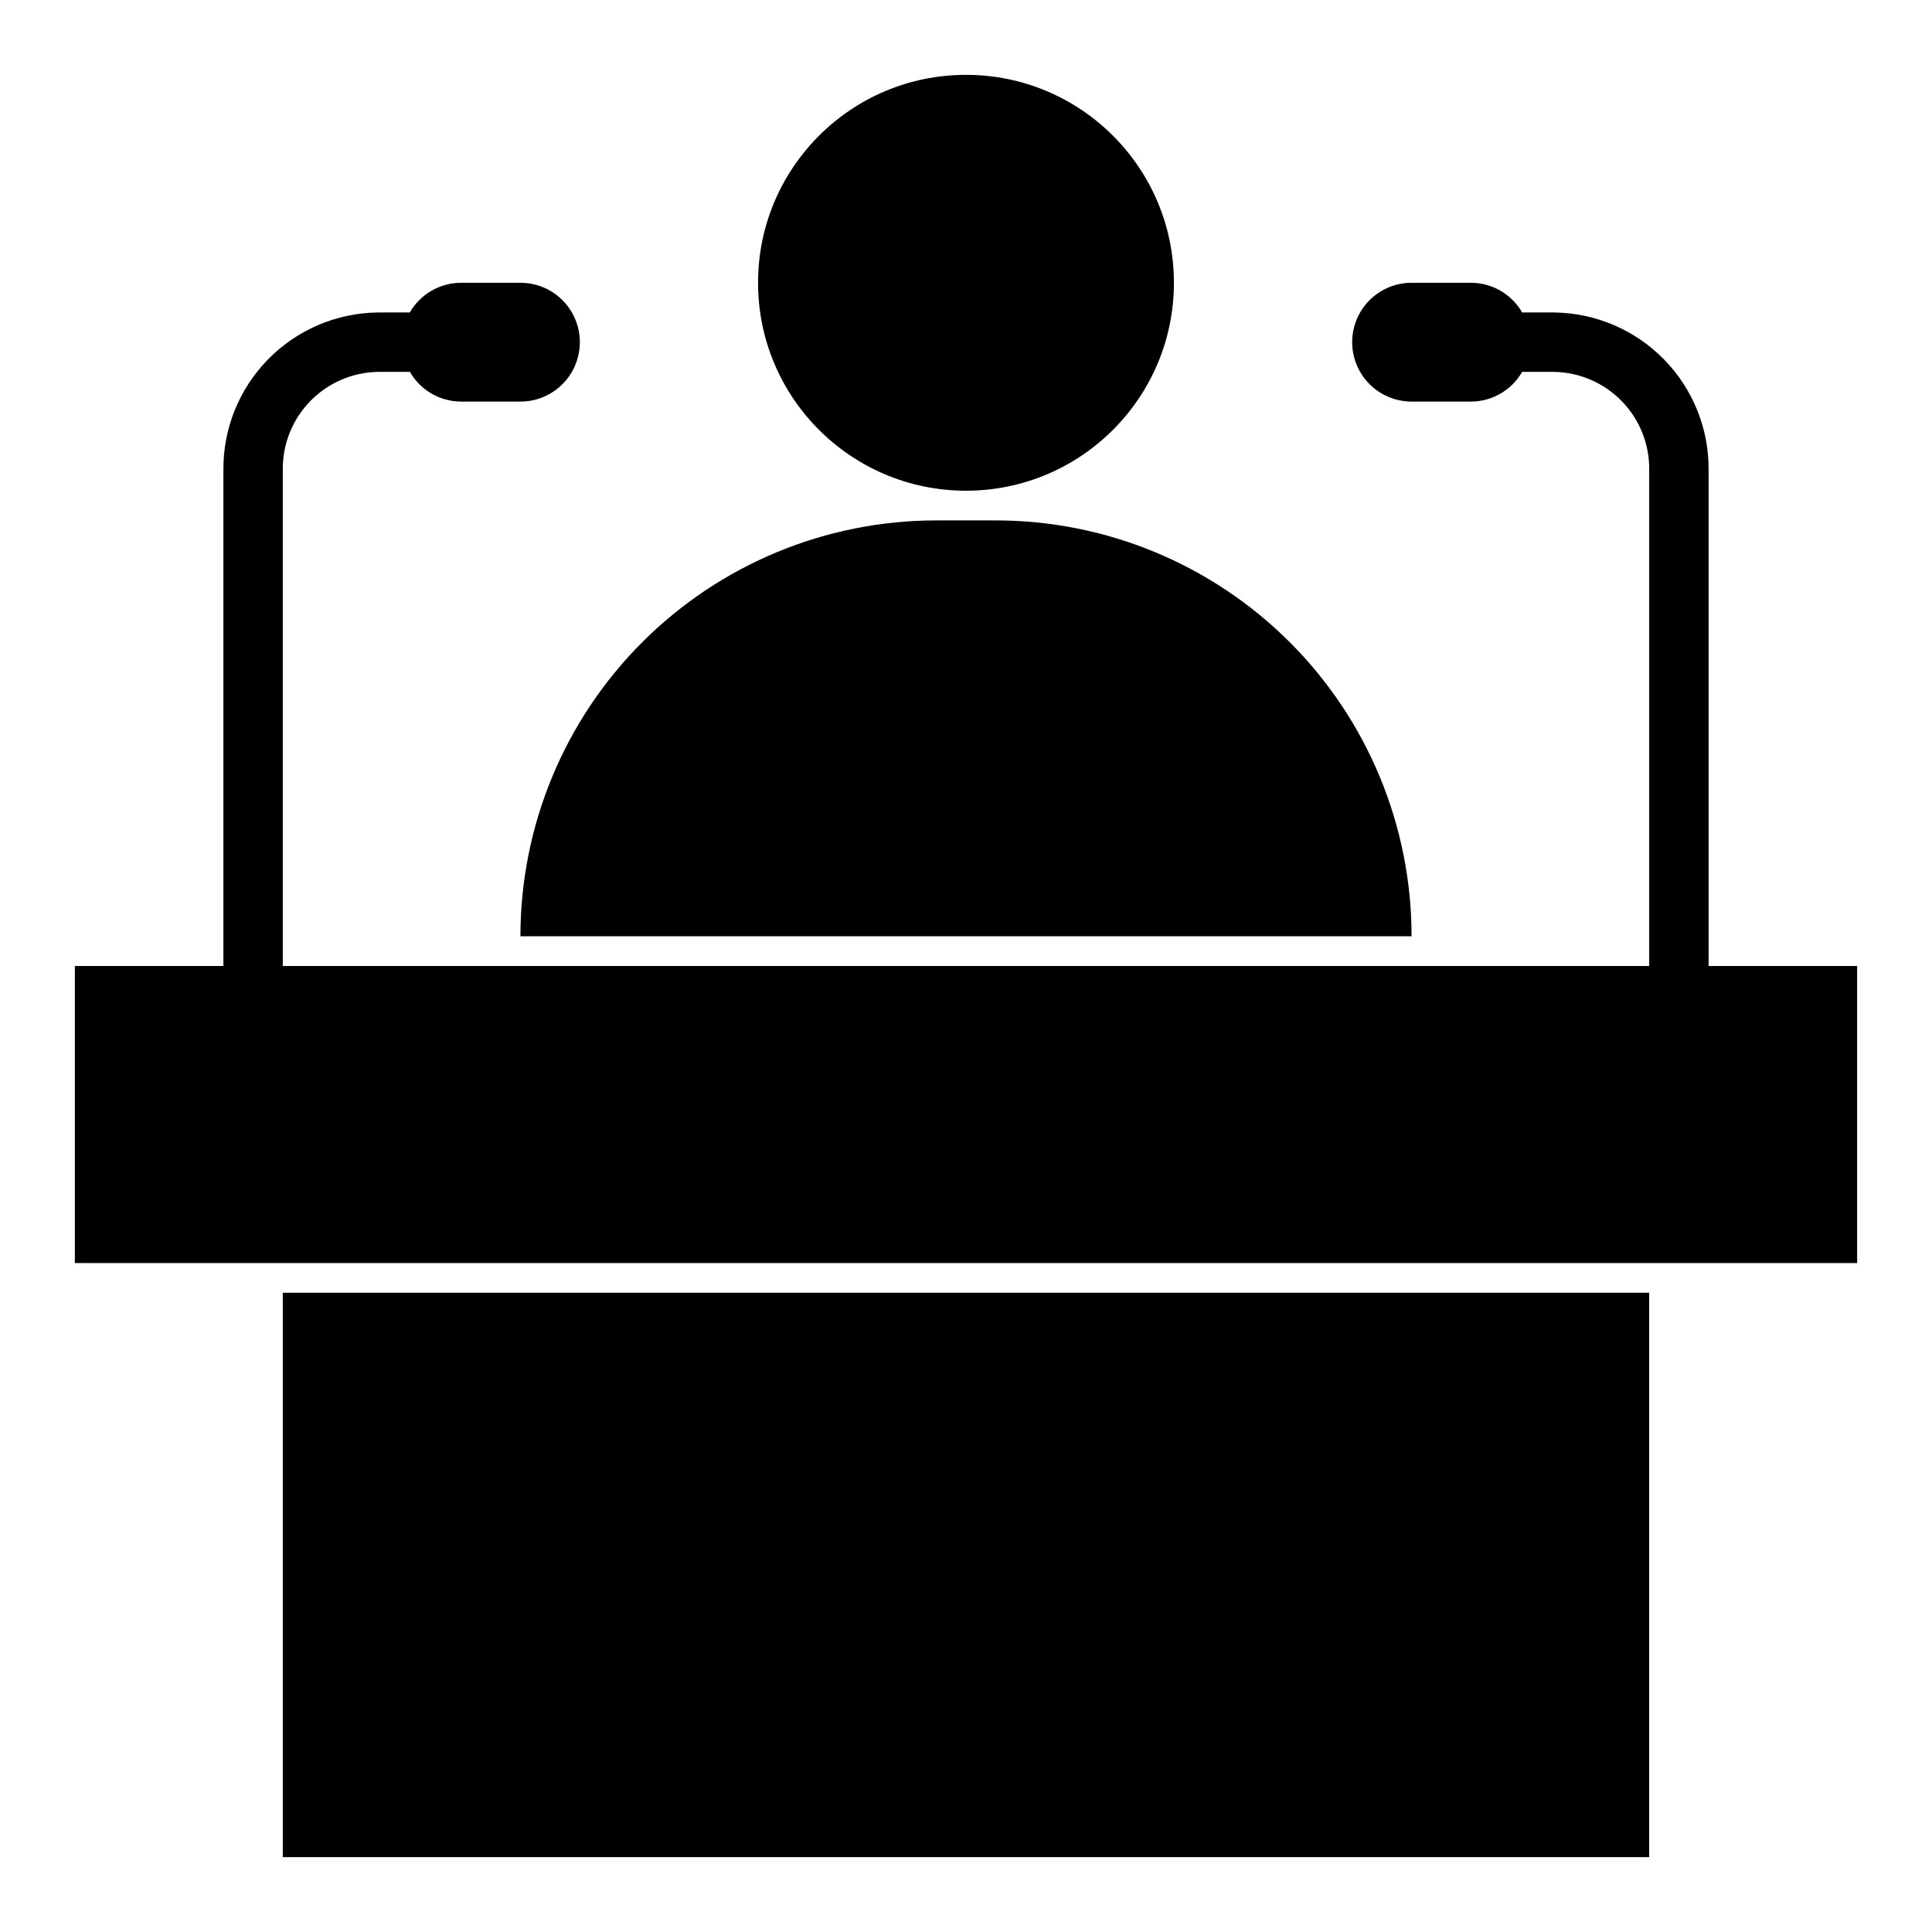 <?xml version="1.0" encoding="UTF-8"?>
<!-- Uploaded to: ICON Repo, www.svgrepo.com, Generator: ICON Repo Mixer Tools -->
<svg fill="#000000" width="800px" height="800px" version="1.1" viewBox="144 144 512 512" xmlns="http://www.w3.org/2000/svg">
 <g>
  <path d="m218.94 486.59h362.11v149.57h-362.11z"/>
  <path d="m596.8 268.61c0.102-10.965-4.152-21.527-11.824-29.363-7.676-7.836-18.145-12.309-29.113-12.438h-8.477c-2.793-4.856-7.961-7.856-13.562-7.871h-15.746c-5.625 0-10.82 3-13.633 7.871s-2.812 10.875 0 15.746 8.008 7.871 13.633 7.871h15.746c5.602-0.016 10.77-3.016 13.562-7.871h8.477c6.793 0.121 13.262 2.934 17.984 7.82 4.723 4.883 7.316 11.441 7.207 18.234v131.39h-362.11v-131.39c-0.105-6.793 2.484-13.352 7.207-18.234 4.723-4.887 11.191-7.699 17.984-7.82h8.492c2.793 4.852 7.953 7.852 13.551 7.871h15.742c5.625 0 10.824-3 13.637-7.871s2.812-10.875 0-15.746-8.012-7.871-13.637-7.871h-15.742c-5.606 0.016-10.773 3.016-13.566 7.871h-8.477c-10.969 0.129-21.438 4.602-29.113 12.438-7.672 7.836-11.926 18.398-11.82 29.363v131.39h-39.363v78.719h472.32v-78.719h-39.359z"/>
  <path d="m455.1 218.94c0 30.434-24.668 55.105-55.102 55.105s-55.105-24.672-55.105-55.105 24.672-55.105 55.105-55.105 55.102 24.672 55.102 55.105"/>
  <path d="m281.92 392.12h236.16c0-29.227-11.609-57.258-32.277-77.926s-48.703-32.281-77.93-32.281h-15.746c-29.227 0-57.258 11.613-77.926 32.281s-32.281 48.699-32.281 77.926z"/>
 </g>
</svg>